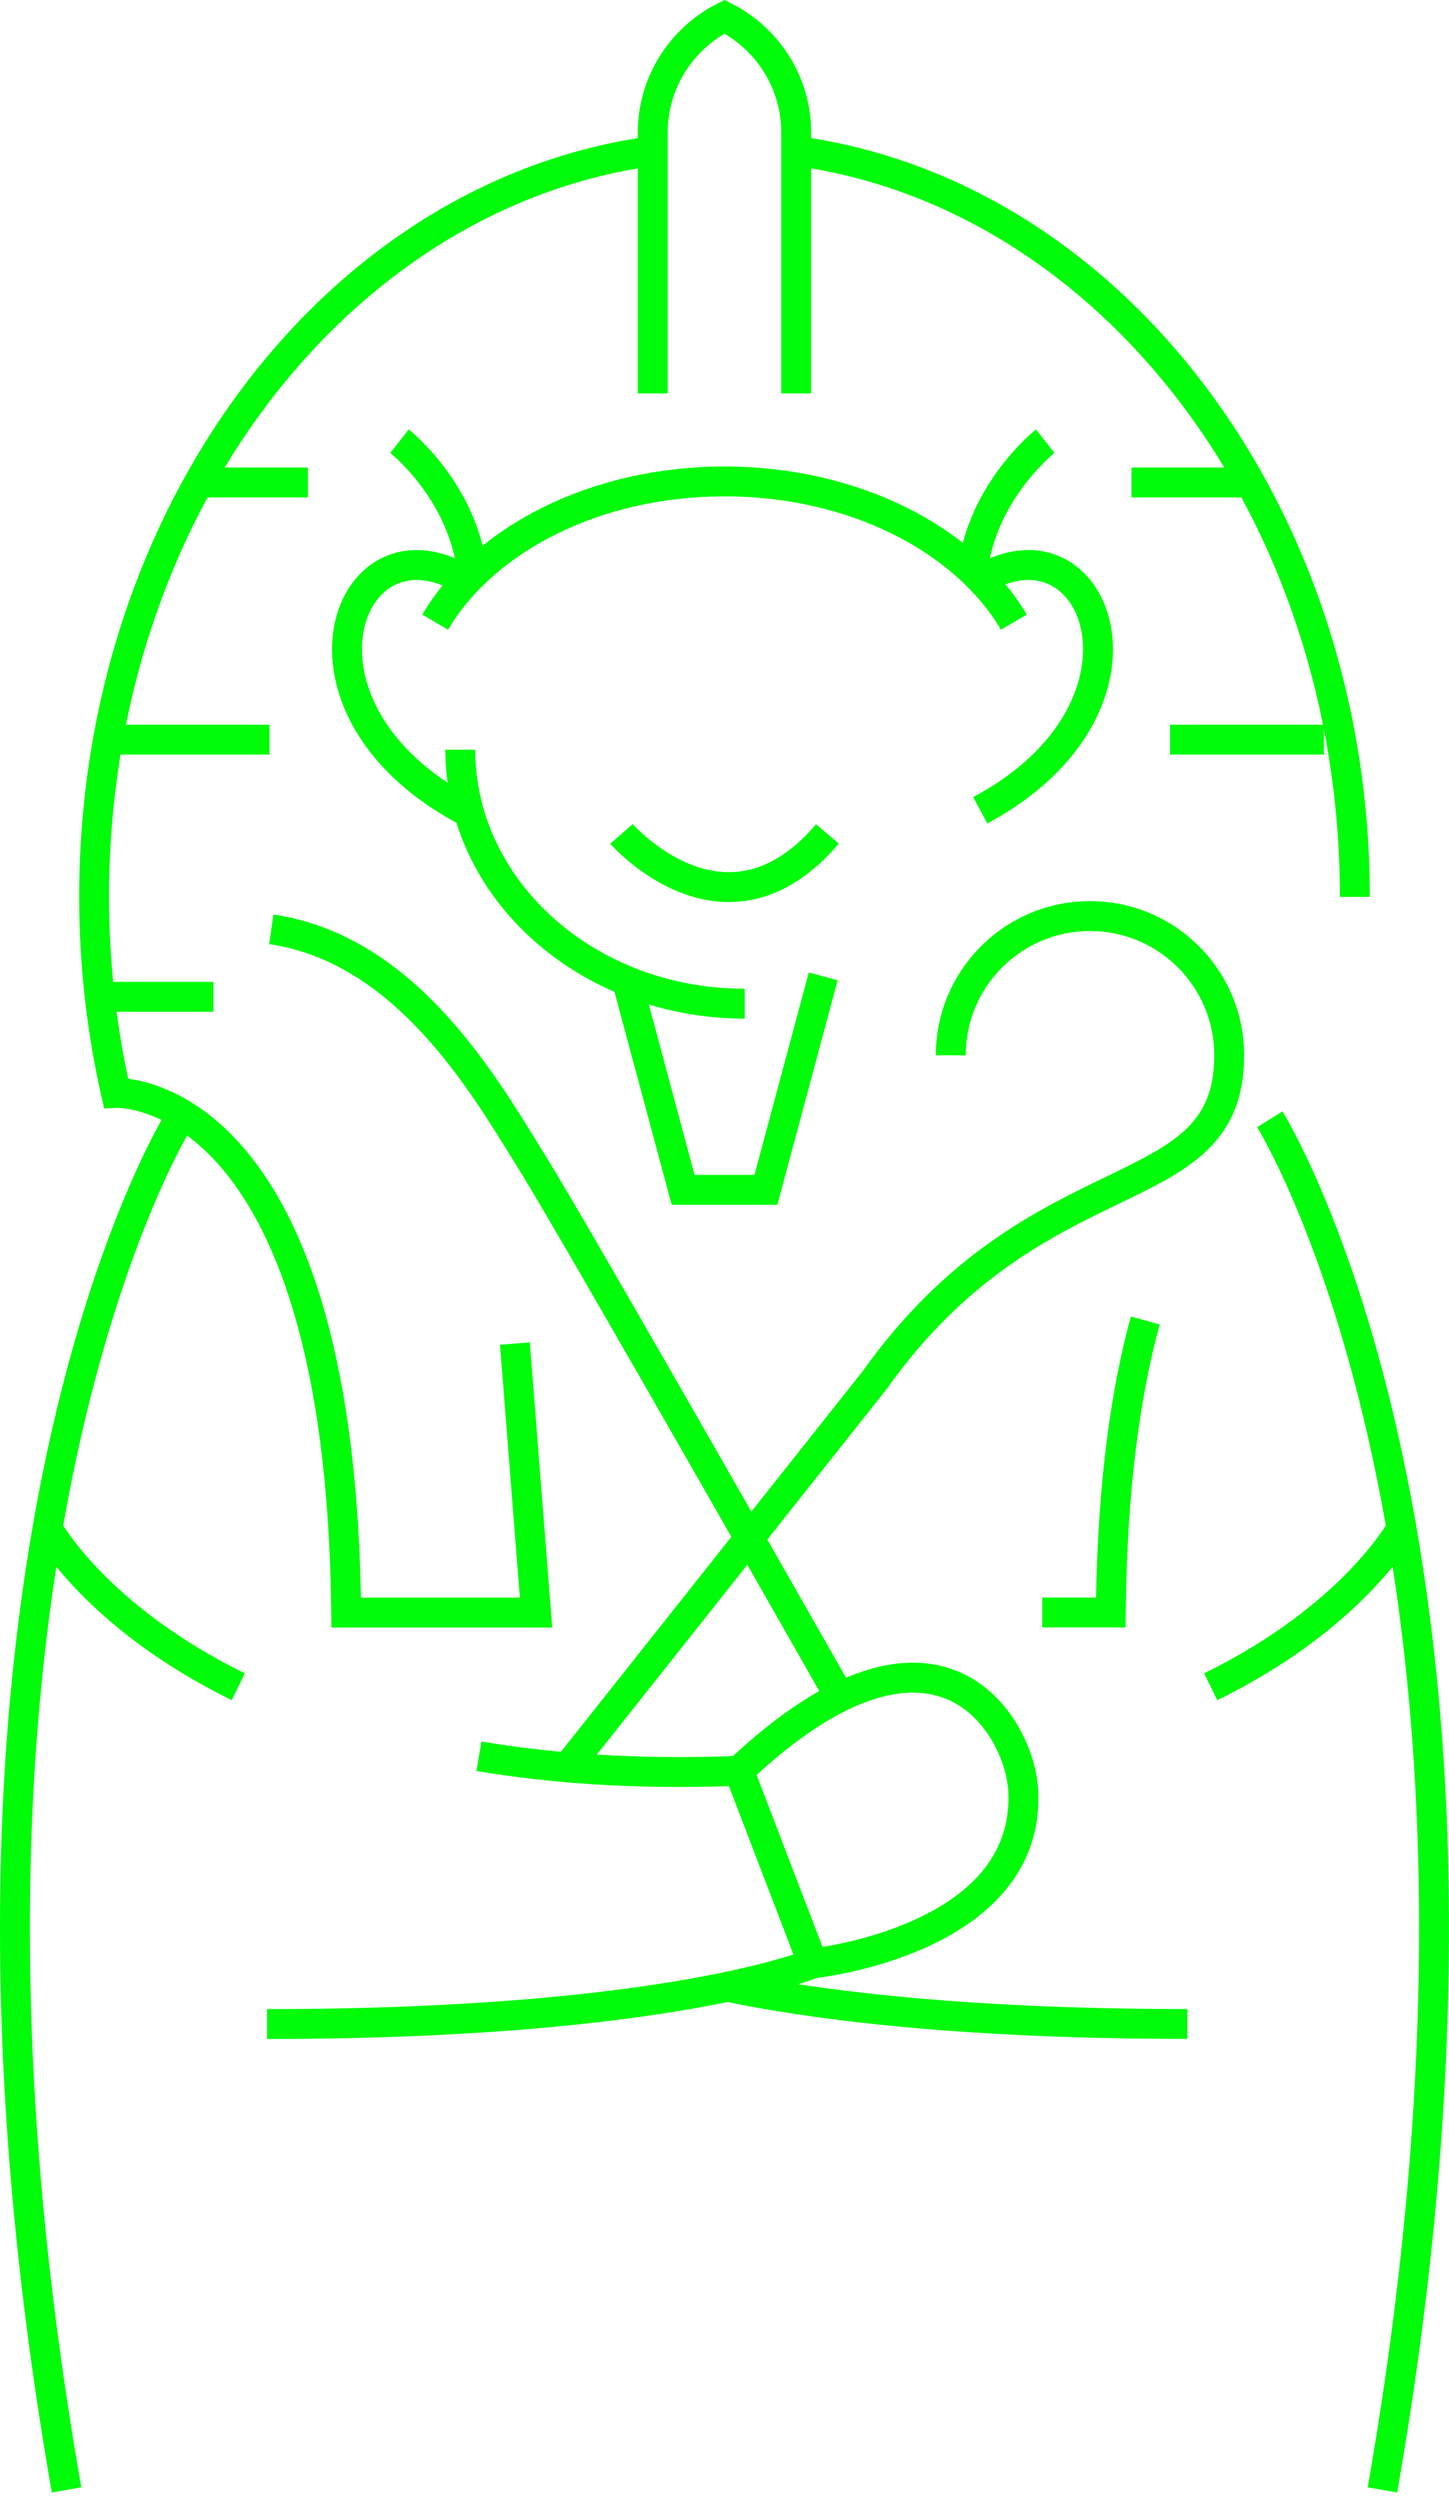 <svg width="40" height="69" viewBox="0 0 40 69" fill="none" xmlns="http://www.w3.org/2000/svg">
<path fill-rule="evenodd" clip-rule="evenodd" d="M16.846 23.284C16.846 23.284 16.845 23.284 17.156 23.013C17.467 22.742 17.467 22.742 17.467 22.741L17.467 22.741L17.467 22.741C17.467 22.741 17.467 22.741 17.467 22.742L17.471 22.746C17.475 22.751 17.482 22.758 17.491 22.768C17.51 22.788 17.538 22.818 17.577 22.856C17.653 22.932 17.767 23.039 17.912 23.159C18.205 23.4 18.614 23.681 19.095 23.867C19.573 24.051 20.111 24.137 20.676 24.005C21.239 23.874 21.872 23.518 22.527 22.746L23.156 23.28C22.409 24.16 21.629 24.63 20.863 24.808C20.099 24.986 19.39 24.865 18.798 24.637C18.209 24.409 17.723 24.071 17.388 23.796C17.22 23.657 17.086 23.532 16.994 23.441C16.948 23.395 16.913 23.357 16.887 23.33C16.875 23.317 16.865 23.306 16.858 23.298C16.855 23.294 16.852 23.291 16.85 23.289L16.847 23.286L16.846 23.285L16.846 23.284Z" fill="#00FC09"/>
<path fill-rule="evenodd" clip-rule="evenodd" d="M20 0L20.185 0.093C21.491 0.748 22.392 2.097 22.392 3.662V10.856H21.567V3.662C21.567 2.498 20.938 1.482 20 0.931C19.061 1.482 18.432 2.498 18.432 3.662V10.856H17.607V3.662C17.607 2.097 18.509 0.748 19.815 0.093L20 0Z" fill="#00FC09"/>
<path fill-rule="evenodd" clip-rule="evenodd" d="M11.658 16.96C13.095 14.519 16.32 12.873 20.001 12.873C23.681 12.873 26.906 14.517 28.343 16.961L27.632 17.379C26.379 15.249 23.467 13.698 20.001 13.698C16.534 13.698 13.622 15.25 12.369 17.379L11.658 16.96Z" fill="#00FC09"/>
<path fill-rule="evenodd" clip-rule="evenodd" d="M10.774 12.501C10.774 12.501 10.774 12.502 11.028 12.176C11.282 11.851 11.282 11.851 11.282 11.852L11.283 11.852L11.283 11.852L11.285 11.854L11.291 11.858C11.295 11.862 11.301 11.867 11.309 11.873C11.324 11.886 11.346 11.904 11.373 11.927C11.426 11.973 11.501 12.04 11.59 12.127C11.769 12.3 12.009 12.554 12.257 12.882C12.753 13.535 13.295 14.496 13.442 15.701L12.623 15.801C12.499 14.786 12.039 13.96 11.6 13.38C11.381 13.092 11.171 12.869 11.016 12.719C10.939 12.644 10.876 12.588 10.834 12.551C10.812 12.533 10.796 12.52 10.786 12.511C10.781 12.507 10.777 12.504 10.775 12.502L10.774 12.501L10.774 12.501ZM10.774 12.501C10.773 12.501 10.773 12.501 10.774 12.501V12.501Z" fill="#00FC09"/>
<path fill-rule="evenodd" clip-rule="evenodd" d="M28.599 11.852C28.599 11.851 28.6 11.851 28.854 12.176C29.107 12.502 29.108 12.501 29.108 12.501L29.106 12.502C29.104 12.504 29.101 12.507 29.095 12.511C29.085 12.52 29.069 12.533 29.048 12.551C29.006 12.588 28.943 12.644 28.866 12.719C28.711 12.869 28.5 13.092 28.281 13.38C27.842 13.96 27.382 14.786 27.258 15.801L26.439 15.701C26.587 14.496 27.129 13.535 27.624 12.882C27.873 12.554 28.112 12.3 28.291 12.127C28.381 12.04 28.456 11.973 28.509 11.927C28.536 11.904 28.557 11.886 28.573 11.873C28.58 11.867 28.586 11.862 28.591 11.858L28.596 11.854L28.598 11.852L28.599 11.852L28.599 11.852Z" fill="#00FC09"/>
<path fill-rule="evenodd" clip-rule="evenodd" d="M13.119 20.69C13.119 24.29 16.405 27.286 20.557 27.286V28.111C16.04 28.111 12.294 24.831 12.294 20.69H13.119Z" fill="#00FC09"/>
<path fill-rule="evenodd" clip-rule="evenodd" d="M10.035 17.433C9.803 18.695 10.474 20.631 13.024 21.998L12.635 22.725C9.85 21.233 8.912 18.982 9.223 17.284C9.377 16.444 9.848 15.729 10.568 15.387C11.298 15.04 12.194 15.12 13.103 15.69L12.664 16.389C11.937 15.933 11.341 15.933 10.921 16.132C10.491 16.337 10.152 16.794 10.035 17.433Z" fill="#00FC09"/>
<path fill-rule="evenodd" clip-rule="evenodd" d="M30.666 17.284C30.978 18.982 30.04 21.233 27.255 22.725L26.865 21.998C29.416 20.631 30.087 18.695 29.855 17.433C29.738 16.794 29.399 16.337 28.968 16.132C28.548 15.933 27.953 15.933 27.226 16.389L26.787 15.69C27.695 15.12 28.591 15.04 29.322 15.387C30.042 15.729 30.512 16.444 30.666 17.284Z" fill="#00FC09"/>
<path fill-rule="evenodd" clip-rule="evenodd" d="M19.174 32.423L17.674 26.838L16.877 27.052L18.542 33.248H21.459L23.124 27.052L22.327 26.838L20.827 32.423H19.174Z" fill="#00FC09"/>
<path fill-rule="evenodd" clip-rule="evenodd" d="M30.257 44.087C30.315 40.812 30.682 38.283 31.218 36.332L32.014 36.551C31.478 38.498 31.11 41.082 31.076 44.504L31.072 44.912H28.771V44.087H30.257Z" fill="#00FC09"/>
<path fill-rule="evenodd" clip-rule="evenodd" d="M20.122 49.292C17.463 49.38 15.153 49.21 13.153 48.874L13.29 48.06C15.304 48.399 17.654 48.566 20.385 48.457L20.68 48.445L22.966 54.407L22.6 54.562L22.439 54.183C22.6 54.562 22.6 54.562 22.6 54.562L22.599 54.563L22.598 54.563L22.594 54.565C22.591 54.566 22.588 54.568 22.583 54.57C22.573 54.574 22.559 54.579 22.541 54.586C22.506 54.6 22.454 54.619 22.386 54.644C22.249 54.692 22.044 54.76 21.765 54.841C21.207 55.002 20.354 55.215 19.153 55.426C16.751 55.85 12.96 56.27 7.371 56.27V55.445C12.919 55.445 16.662 55.028 19.009 54.614C20.183 54.407 21.008 54.201 21.536 54.048C21.68 54.007 21.802 53.969 21.902 53.936L20.122 49.292Z" fill="#00FC09"/>
<path fill-rule="evenodd" clip-rule="evenodd" d="M32.776 56.267C26.299 56.267 22.238 55.703 19.953 55.223L20.123 54.416C22.343 54.882 26.346 55.443 32.776 55.443V56.267Z" fill="#00FC09"/>
<path fill-rule="evenodd" clip-rule="evenodd" d="M26.184 46.912C25.157 46.454 23.398 46.615 20.685 49.169L20.119 48.568C22.909 45.943 25.024 45.492 26.52 46.159C27.25 46.484 27.77 47.053 28.112 47.647C28.452 48.238 28.631 48.878 28.658 49.389C28.781 51.721 27.13 53.029 25.596 53.728C24.822 54.081 24.045 54.296 23.466 54.424C23.175 54.487 22.932 54.529 22.76 54.556C22.674 54.569 22.606 54.578 22.559 54.584C22.535 54.587 22.517 54.589 22.504 54.591C22.497 54.592 22.492 54.592 22.488 54.592L22.484 54.593L22.483 54.593L22.482 54.593C22.482 54.593 22.482 54.593 22.439 54.183C22.397 53.773 22.397 53.773 22.397 53.773L22.397 53.773L22.399 53.772L22.41 53.771C22.42 53.77 22.435 53.768 22.455 53.766C22.496 53.76 22.557 53.752 22.636 53.74C22.793 53.716 23.018 53.677 23.289 53.618C23.833 53.498 24.549 53.299 25.254 52.977C26.678 52.328 27.93 51.25 27.834 49.432L27.834 49.432C27.814 49.06 27.677 48.544 27.397 48.059C27.119 47.576 26.716 47.149 26.184 46.912Z" fill="#00FC09"/>
<path fill-rule="evenodd" clip-rule="evenodd" d="M14.809 31.489C14.883 31.609 14.954 31.724 15.022 31.833C15.668 32.871 17.8 36.575 19.765 40.007C20.749 41.726 21.693 43.38 22.39 44.605C22.739 45.217 23.027 45.722 23.227 46.074C23.267 46.145 23.304 46.209 23.337 46.267C23.386 46.353 23.427 46.425 23.458 46.481L23.54 46.624C23.54 46.624 23.54 46.625 23.181 46.828C22.823 47.032 22.823 47.032 22.823 47.032L22.741 46.889C22.688 46.795 22.61 46.658 22.51 46.482C22.31 46.13 22.022 45.625 21.674 45.013C20.976 43.789 20.033 42.135 19.049 40.417C17.08 36.976 14.957 33.291 14.322 32.269C14.252 32.157 14.181 32.041 14.107 31.921C13.49 30.923 12.716 29.669 11.702 28.561C10.57 27.324 9.175 26.31 7.43 26.055L7.549 25.238C9.554 25.532 11.11 26.691 12.311 28.004C13.38 29.173 14.197 30.496 14.809 31.489Z" fill="#00FC09"/>
<path fill-rule="evenodd" clip-rule="evenodd" d="M30.09 25.693C28.195 25.693 26.659 27.229 26.659 29.123H25.834C25.834 26.773 27.739 24.868 30.09 24.868C32.44 24.868 34.345 26.773 34.345 29.123C34.345 30.3 33.978 31.111 33.326 31.741C32.706 32.341 31.842 32.759 30.92 33.204L30.875 33.226C29.013 34.126 26.663 35.261 24.478 38.33L24.472 38.339L16.048 48.961L15.401 48.449L23.812 37.843C26.119 34.608 28.622 33.399 30.509 32.487L30.556 32.464C31.514 32.001 32.246 31.639 32.753 31.148C33.23 30.687 33.52 30.097 33.52 29.123C33.52 27.229 31.985 25.693 30.09 25.693Z" fill="#00FC09"/>
<path fill-rule="evenodd" clip-rule="evenodd" d="M2.186 24.751C2.186 13.953 9.033 4.965 17.965 3.759L18.076 4.576C9.651 5.713 3.01 14.258 3.01 24.751C3.01 26.485 3.195 28.165 3.538 29.771C3.732 29.796 3.997 29.847 4.308 29.955C4.956 30.178 5.797 30.637 6.632 31.57C8.266 33.398 9.836 36.997 9.963 44.09H14.351L13.803 37.11L14.626 37.045L15.244 44.915H9.148L9.144 44.506C9.072 37.237 7.492 33.77 6.017 32.12C5.281 31.297 4.561 30.914 4.04 30.735C3.778 30.645 3.563 30.605 3.419 30.587C3.347 30.578 3.292 30.575 3.258 30.574C3.241 30.574 3.229 30.574 3.223 30.574C3.221 30.574 3.219 30.574 3.218 30.574C3.218 30.574 3.218 30.574 3.218 30.574C3.218 30.574 3.218 30.574 3.218 30.574L2.876 30.59L2.799 30.253C2.401 28.498 2.186 26.655 2.186 24.751Z" fill="#00FC09"/>
<path fill-rule="evenodd" clip-rule="evenodd" d="M22.034 3.759C30.967 4.965 37.814 13.953 37.814 24.751H36.989C36.989 14.258 30.348 5.713 21.924 4.576L22.034 3.759Z" fill="#00FC09"/>
<path fill-rule="evenodd" clip-rule="evenodd" d="M5.892 27.921H2.803V27.096H5.892V27.921Z" fill="#00FC09"/>
<path fill-rule="evenodd" clip-rule="evenodd" d="M7.439 20.824H3.19V19.999H7.439V20.824Z" fill="#00FC09"/>
<path fill-rule="evenodd" clip-rule="evenodd" d="M8.499 13.728H5.41V12.903H8.499V13.728Z" fill="#00FC09"/>
<path fill-rule="evenodd" clip-rule="evenodd" d="M32.299 19.999H36.546V20.824H32.299V19.999Z" fill="#00FC09"/>
<path fill-rule="evenodd" clip-rule="evenodd" d="M31.236 12.903H34.326V13.728H31.236V12.903Z" fill="#00FC09"/>
<path fill-rule="evenodd" clip-rule="evenodd" d="M4.598 30.67C4.598 30.67 4.598 30.669 4.947 30.889C5.297 31.109 5.297 31.108 5.297 31.108L5.296 31.109L5.293 31.114C5.29 31.119 5.285 31.127 5.279 31.137C5.266 31.159 5.246 31.192 5.22 31.237C5.168 31.327 5.092 31.465 4.995 31.651C4.8 32.022 4.526 32.584 4.209 33.341C3.574 34.856 2.771 37.148 2.107 40.243C0.777 46.431 0 55.833 2.244 68.643L1.431 68.785C-0.83 55.873 -0.052 46.364 1.3 40.069C1.976 36.923 2.795 34.582 3.448 33.023C3.774 32.243 4.059 31.659 4.264 31.268C4.366 31.073 4.448 30.925 4.506 30.825C4.534 30.776 4.557 30.738 4.572 30.712C4.58 30.699 4.586 30.689 4.591 30.682L4.596 30.673L4.597 30.671L4.598 30.67Z" fill="#00FC09"/>
<path fill-rule="evenodd" clip-rule="evenodd" d="M0.944 42.368C0.944 42.368 0.944 42.367 1.307 42.172C1.67 41.975 1.67 41.975 1.67 41.975L1.67 41.975L1.671 41.977C1.673 41.98 1.676 41.985 1.68 41.993C1.688 42.007 1.702 42.031 1.722 42.062C1.761 42.126 1.823 42.221 1.91 42.342C2.084 42.586 2.359 42.935 2.756 43.346C3.549 44.166 4.828 45.231 6.76 46.179L6.397 46.919C4.373 45.926 3.017 44.803 2.163 43.919C1.736 43.477 1.435 43.096 1.239 42.822C1.141 42.685 1.069 42.575 1.021 42.498C0.997 42.459 0.979 42.428 0.966 42.406C0.96 42.395 0.955 42.386 0.951 42.38L0.947 42.372L0.945 42.369L0.945 42.368L0.944 42.368Z" fill="#00FC09"/>
<path fill-rule="evenodd" clip-rule="evenodd" d="M34.703 31.108C34.703 31.108 34.703 31.109 35.053 30.889C35.402 30.669 35.402 30.67 35.402 30.67L35.403 30.671L35.404 30.673L35.409 30.682C35.414 30.689 35.42 30.699 35.428 30.712C35.443 30.738 35.466 30.776 35.494 30.825C35.552 30.925 35.634 31.073 35.736 31.268C35.941 31.659 36.226 32.243 36.552 33.023C37.205 34.582 38.024 36.923 38.7 40.069C40.052 46.364 40.83 55.873 38.569 68.785L37.756 68.643C39.999 55.833 39.222 46.431 37.893 40.243C37.229 37.148 36.425 34.856 35.791 33.341C35.474 32.584 35.2 32.022 35.005 31.651C34.908 31.465 34.831 31.327 34.779 31.237C34.754 31.192 34.734 31.159 34.721 31.137C34.715 31.127 34.71 31.119 34.707 31.114L34.704 31.109L34.703 31.108ZM34.703 31.108L34.703 31.108C34.703 31.108 34.703 31.108 34.703 31.108Z" fill="#00FC09"/>
<path fill-rule="evenodd" clip-rule="evenodd" d="M38.33 41.975C38.33 41.975 38.33 41.976 38.693 42.172C39.056 42.368 39.056 42.368 39.055 42.368L39.055 42.368L39.055 42.369L39.053 42.372L39.049 42.38C39.045 42.386 39.04 42.395 39.034 42.406C39.021 42.428 39.003 42.459 38.979 42.498C38.931 42.575 38.859 42.686 38.761 42.823C38.565 43.097 38.264 43.478 37.837 43.919C36.983 44.803 35.627 45.926 33.603 46.92L33.239 46.179C35.171 45.231 36.451 44.166 37.244 43.346C37.64 42.935 37.916 42.586 38.09 42.343C38.177 42.221 38.239 42.126 38.278 42.062C38.297 42.031 38.311 42.008 38.32 41.993C38.324 41.985 38.327 41.98 38.329 41.977L38.33 41.975ZM38.33 41.975C38.33 41.975 38.33 41.975 38.33 41.975L38.33 41.975Z" fill="#00FC09"/>
</svg>
